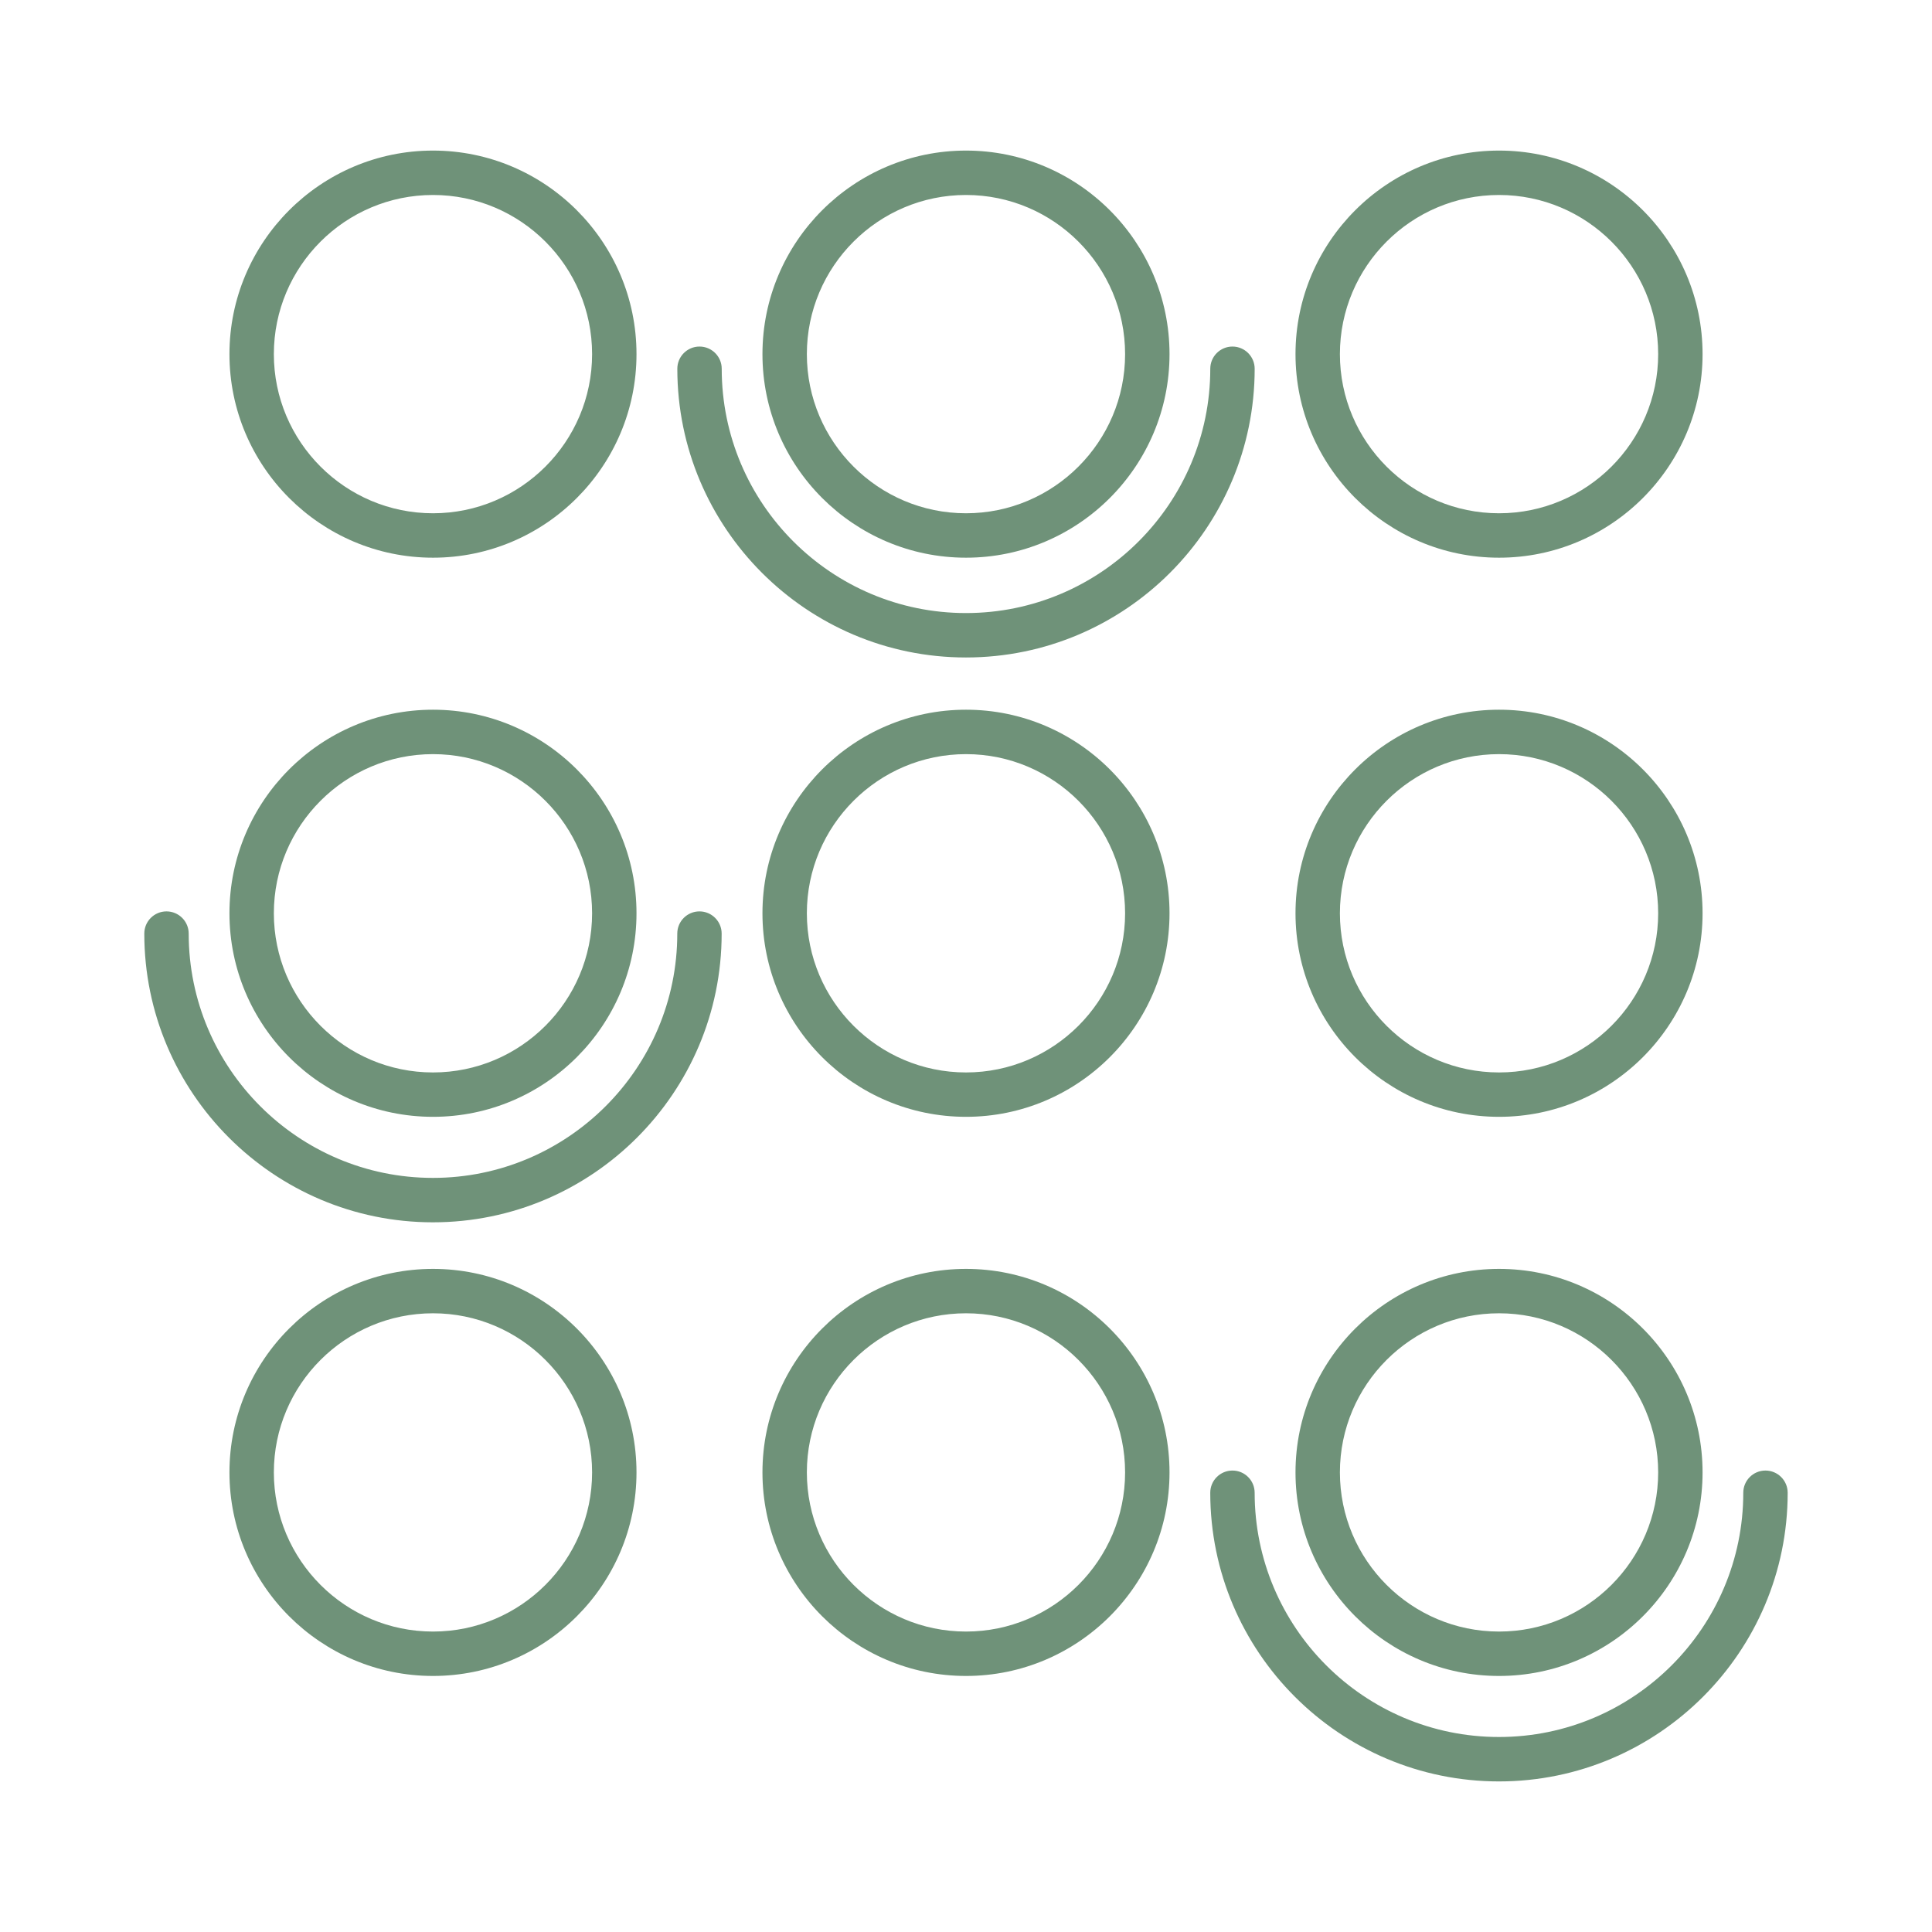 <?xml version="1.0" encoding="UTF-8"?>
<!DOCTYPE svg PUBLIC "-//W3C//DTD SVG 1.1//EN" "http://www.w3.org/Graphics/SVG/1.1/DTD/svg11.dtd">
<!-- Creator: CorelDRAW 2020 (64-Bit) -->
<svg xmlns="http://www.w3.org/2000/svg" xml:space="preserve" width="0.833in" height="0.833in" version="1.1" style="shape-rendering:geometricPrecision; text-rendering:geometricPrecision; image-rendering:optimizeQuality; fill-rule:evenodd; clip-rule:evenodd"
viewBox="0 0 833.33 833.33"
 xmlns:xlink="http://www.w3.org/1999/xlink"
 xmlns:xodm="http://www.corel.com/coreldraw/odm/2003">
 <defs>
  <style type="text/css">
   <![CDATA[
    .fil0 {fill:#6F9279;fill-rule:nonzero}
   ]]>
  </style>
 </defs>
 <g id="Layer_x0020_1">
  <g id="_3198988556576">
   <path class="fil0" d="M186.77 84.1c-37.86,0 -68.65,30.79 -68.65,68.65 0,37.85 30.8,68.64 68.65,68.64 37.82,0 68.62,-30.79 68.62,-68.64 0,-37.86 -30.8,-68.65 -68.62,-68.65zm0 156.45c-48.41,0 -87.8,-39.4 -87.8,-87.8 0,-48.4 39.39,-87.8 87.8,-87.8 48.4,0 87.77,39.4 87.77,87.8 0,48.4 -39.37,87.8 -87.77,87.8z"/>
   <path class="fil0" d="M416.67 84.1c-37.85,0 -68.65,30.79 -68.65,68.65 0,37.85 30.8,68.64 68.65,68.64 37.82,0 68.62,-30.79 68.62,-68.64 0,-37.86 -30.8,-68.65 -68.62,-68.65zm0 156.45c-48.41,0 -87.8,-39.4 -87.8,-87.8 0,-48.4 39.39,-87.8 87.8,-87.8 48.4,0 87.78,39.4 87.78,87.8 0,48.4 -39.38,87.8 -87.78,87.8z"/>
   <path class="fil0" d="M646.59 84.1c-37.86,0 -68.65,30.79 -68.65,68.65 0,37.85 30.79,68.64 68.65,68.64 37.82,0 68.63,-30.79 68.63,-68.64 0,-37.86 -30.81,-68.65 -68.63,-68.65zm0 156.45c-48.4,0 -87.8,-39.4 -87.8,-87.8 0,-48.4 39.41,-87.8 87.8,-87.8 48.4,0 87.78,39.4 87.78,87.8 0,48.4 -39.38,87.8 -87.78,87.8z"/>
   <path class="fil0" d="M186.74 527.22c-68.65,0 -124.5,-55.87 -124.5,-124.54 0,-5.28 4.28,-9.57 9.57,-9.57 5.29,0 9.58,4.3 9.58,9.57 0,58.1 47.25,105.38 105.35,105.38 58.1,0 105.39,-47.28 105.39,-105.38 0,-5.28 4.28,-9.57 9.57,-9.57 5.28,0 9.57,4.3 9.57,9.57 0,68.67 -55.86,124.54 -124.54,124.54z"/>
   <path class="fil0" d="M186.77 325.28c-37.86,0 -68.65,30.8 -68.65,68.65 0,37.86 30.8,68.65 68.65,68.65 37.82,0 68.62,-30.8 68.62,-68.65 0,-37.85 -30.8,-68.65 -68.62,-68.65zm0 156.44c-48.41,0 -87.8,-39.38 -87.8,-87.8 0,-48.4 39.39,-87.8 87.8,-87.8 48.4,0 87.77,39.41 87.77,87.8 0,48.42 -39.37,87.8 -87.77,87.8z"/>
   <path class="fil0" d="M416.67 325.28c-37.85,0 -68.65,30.8 -68.65,68.65 0,37.86 30.8,68.65 68.65,68.65 37.82,0 68.62,-30.8 68.62,-68.65 0,-37.85 -30.8,-68.65 -68.62,-68.65zm0 156.44c-48.41,0 -87.8,-39.38 -87.8,-87.8 0,-48.4 39.39,-87.8 87.8,-87.8 48.4,0 87.78,39.41 87.78,87.8 0,48.42 -39.38,87.8 -87.78,87.8z"/>
   <path class="fil0" d="M646.59 325.28c-37.86,0 -68.65,30.8 -68.65,68.65 0,37.86 30.79,68.65 68.65,68.65 37.82,0 68.63,-30.8 68.63,-68.65 0,-37.85 -30.81,-68.65 -68.63,-68.65zm0 156.44c-48.4,0 -87.8,-39.38 -87.8,-87.8 0,-48.4 39.41,-87.8 87.8,-87.8 48.4,0 87.78,39.41 87.78,87.8 0,48.42 -39.38,87.8 -87.78,87.8z"/>
   <path class="fil0" d="M186.77 566.46c-37.86,0 -68.65,30.79 -68.65,68.63 0,37.86 30.8,68.65 68.65,68.65 37.82,0 68.62,-30.79 68.62,-68.65 0,-37.83 -30.8,-68.63 -68.62,-68.63zm0 156.43c-48.41,0 -87.8,-39.4 -87.8,-87.8 0,-48.41 39.39,-87.78 87.8,-87.78 48.4,0 87.77,39.37 87.77,87.78 0,48.41 -39.37,87.8 -87.77,87.8z"/>
   <path class="fil0" d="M416.67 566.46c-37.85,0 -68.65,30.79 -68.65,68.63 0,37.86 30.8,68.65 68.65,68.65 37.82,0 68.62,-30.79 68.62,-68.65 0,-37.83 -30.8,-68.63 -68.62,-68.63zm0 156.43c-48.41,0 -87.8,-39.4 -87.8,-87.8 0,-48.41 39.39,-87.78 87.8,-87.78 48.4,0 87.78,39.37 87.78,87.78 0,48.41 -39.38,87.8 -87.78,87.8z"/>
   <path class="fil0" d="M646.56 768.38c-68.69,0 -124.54,-55.86 -124.54,-124.51 0,-5.29 4.29,-9.58 9.58,-9.58 5.29,0 9.57,4.29 9.57,9.58 0,58.1 47.26,105.35 105.38,105.35 58.1,0 105.38,-47.26 105.38,-105.35 0,-5.29 4.28,-9.58 9.57,-9.58 5.28,0 9.58,4.29 9.58,9.58 0,68.65 -55.86,124.51 -124.53,124.51z"/>
   <path class="fil0" d="M646.59 566.46c-37.86,0 -68.65,30.79 -68.65,68.63 0,37.86 30.79,68.65 68.65,68.65 37.82,0 68.63,-30.79 68.63,-68.65 0,-37.83 -30.81,-68.63 -68.63,-68.63zm0 156.43c-48.4,0 -87.8,-39.4 -87.8,-87.8 0,-48.41 39.41,-87.78 87.8,-87.78 48.4,0 87.78,39.37 87.78,87.78 0,48.41 -39.38,87.8 -87.78,87.8z"/>
   <path class="fil0" d="M416.65 283.59c-68.65,0 -124.5,-55.87 -124.5,-124.54 0,-5.28 4.29,-9.57 9.57,-9.57 5.29,0 9.58,4.3 9.58,9.57 0,58.11 47.24,105.38 105.35,105.38 58.1,0 105.38,-47.28 105.38,-105.38 0,-5.28 4.28,-9.57 9.57,-9.57 5.28,0 9.58,4.3 9.58,9.57 0,68.67 -55.86,124.54 -124.54,124.54z"/>
  </g>
 </g>
</svg>

